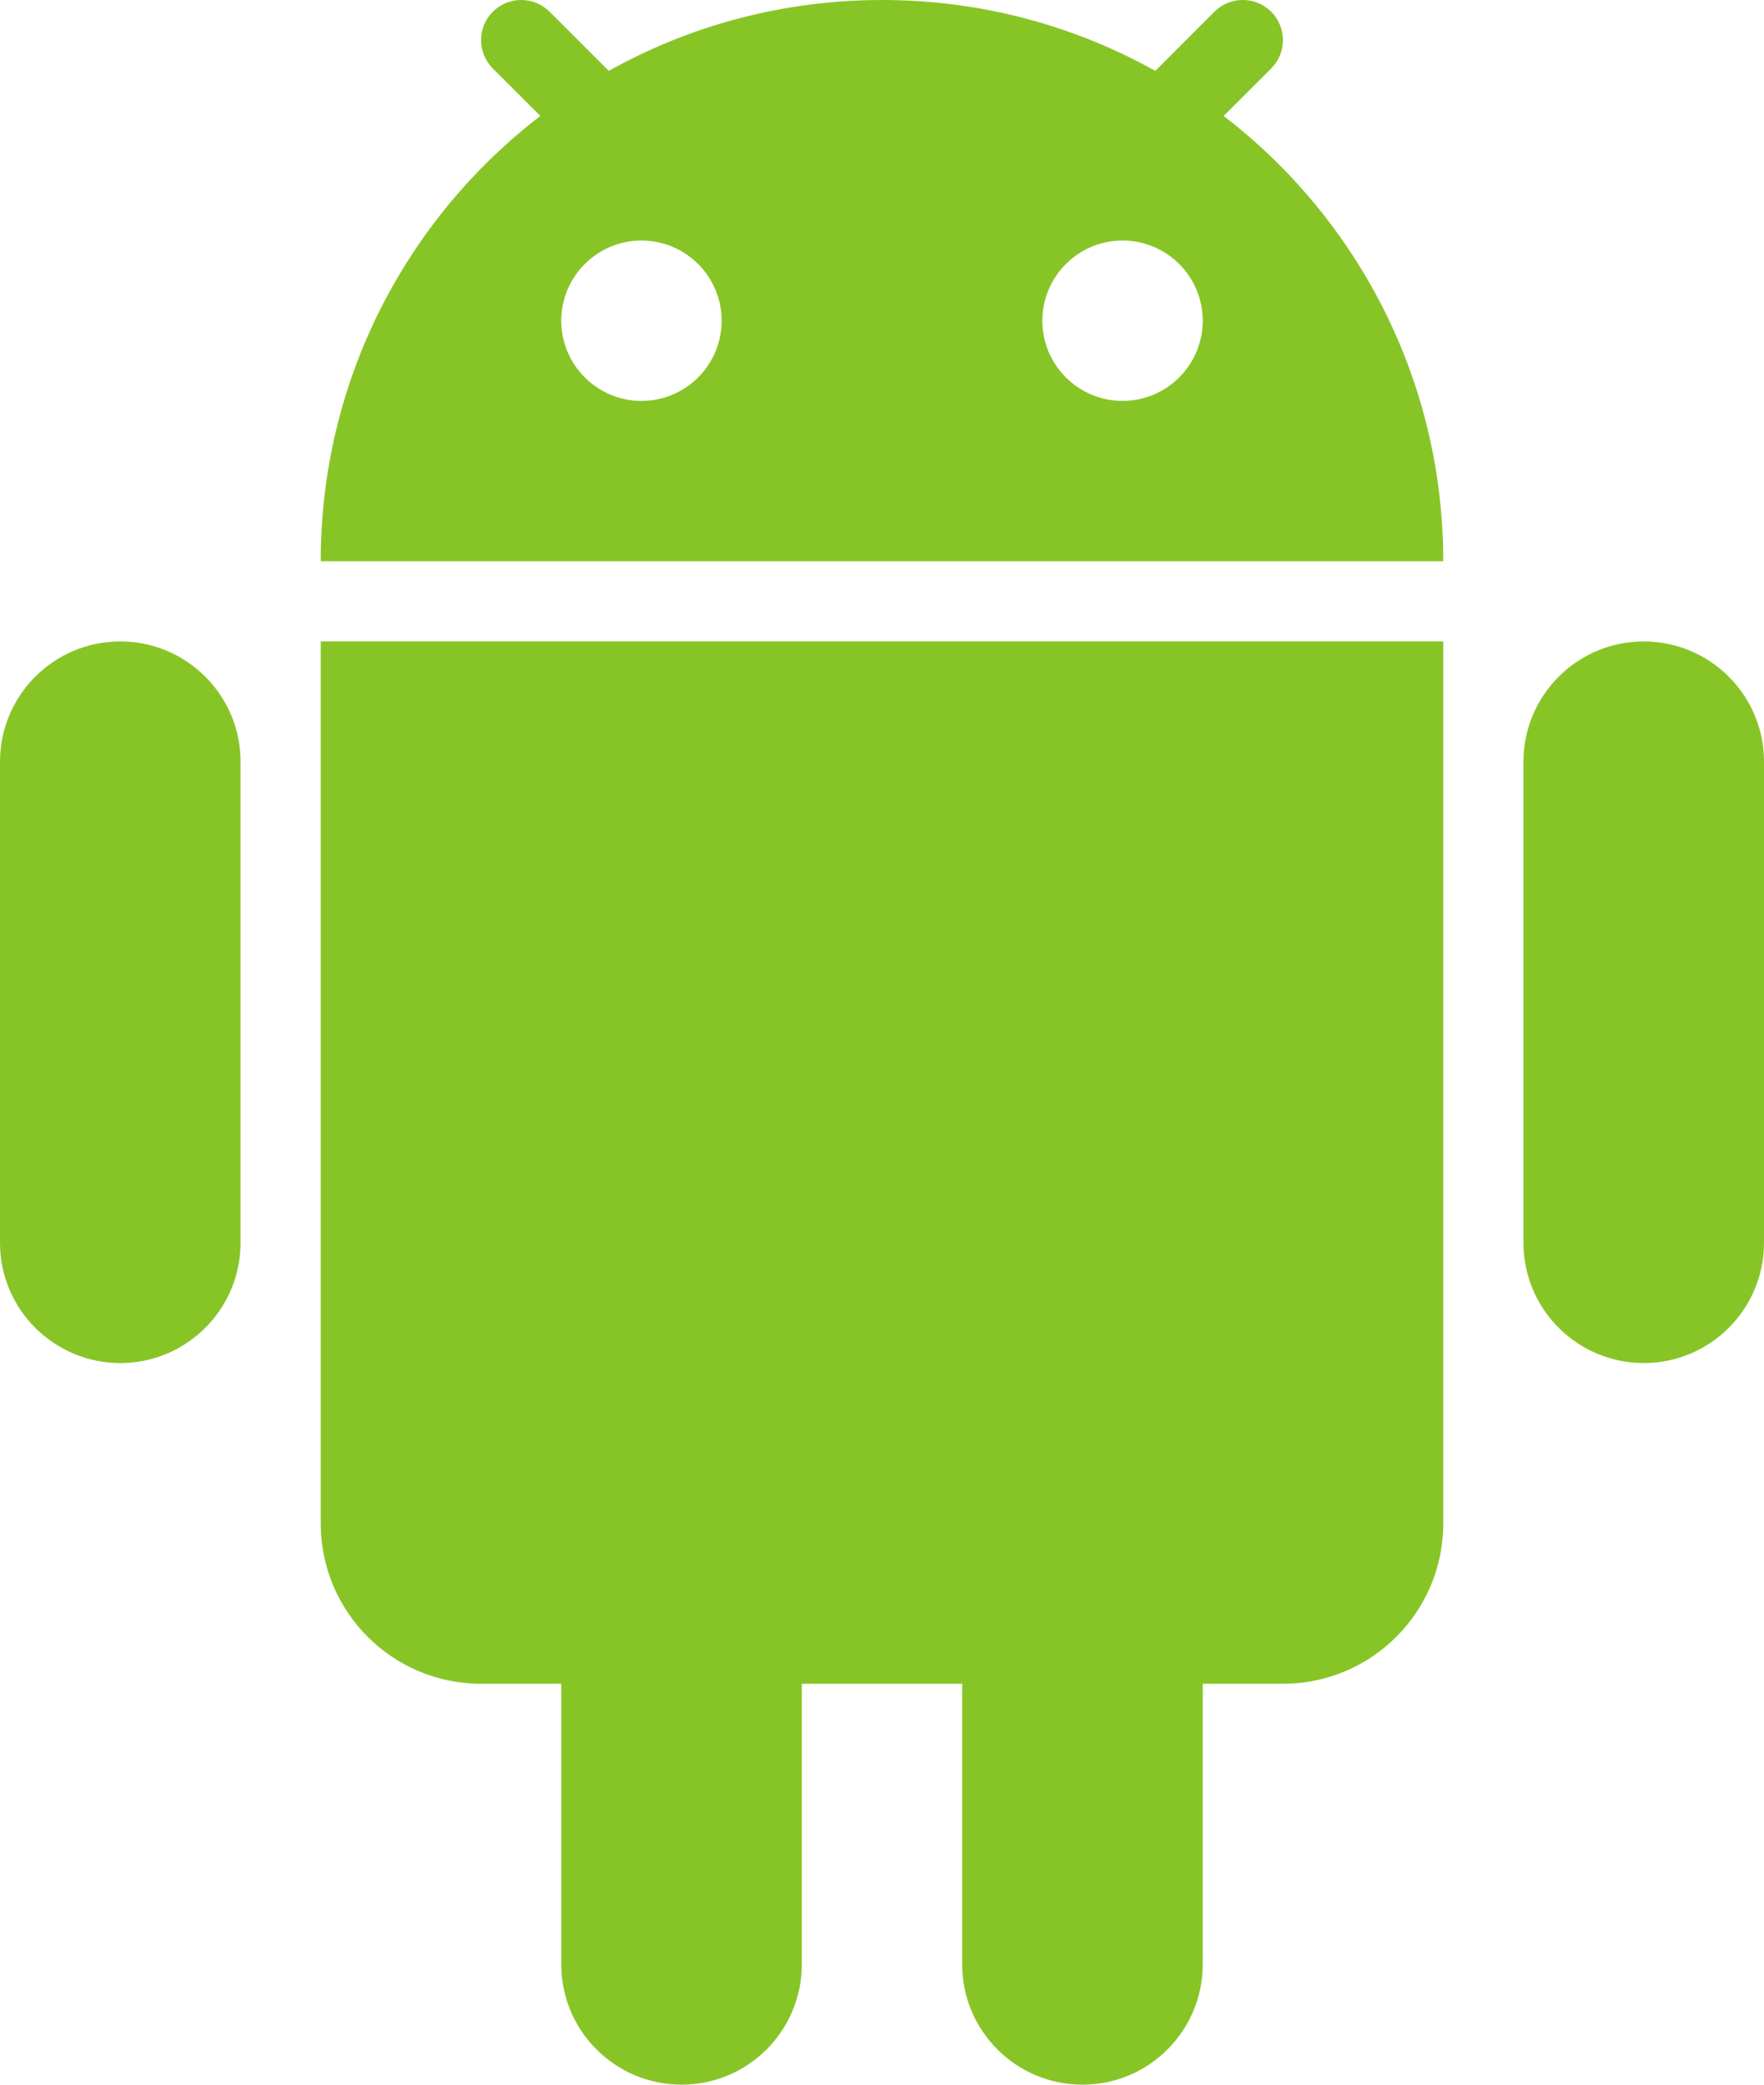 <svg width="22" height="26" viewBox="0 0 22 26" fill="none" xmlns="http://www.w3.org/2000/svg">
<path fill-rule="evenodd" clip-rule="evenodd" d="M7.592 0.884C8.6 0.321 9.763 0 11 0C12.237 0 13.4 0.321 14.409 0.884L15.146 0.146C15.342 -0.049 15.658 -0.049 15.854 0.146C16.049 0.342 16.049 0.658 15.854 0.854L15.261 1.446C16.927 2.726 18 4.737 18 7H4C4 4.737 5.073 2.726 6.739 1.446L6.146 0.854C5.951 0.658 5.951 0.342 6.146 0.146C6.342 -0.049 6.658 -0.049 6.854 0.146L7.592 0.884ZM9 4C9 4.552 8.552 5 8 5C7.448 5 7 4.552 7 4C7 3.448 7.448 3 8 3C8.552 3 9 3.448 9 4ZM14 5C14.552 5 15 4.552 15 4C15 3.448 14.552 3 14 3C13.448 3 13 3.448 13 4C13 4.552 13.448 5 14 5Z" fill="#87C527"/>
<path d="M0 9.5C0 8.672 0.672 8 1.5 8C2.328 8 3 8.672 3 9.5V15.5C3 16.328 2.328 17 1.5 17C0.672 17 0 16.328 0 15.5V9.5Z" fill="#87C527"/>
<path d="M7 21V24.5C7 25.328 7.672 26 8.5 26C9.328 26 10 25.328 10 24.5V21H12V24.5C12 25.328 12.672 26 13.5 26C14.328 26 15 25.328 15 24.5V21H16C17.105 21 18 20.105 18 19V8H4V19C4 20.105 4.895 21 6 21H7Z" fill="#87C527"/>
<path d="M19 9.5C19 8.672 19.672 8 20.5 8C21.328 8 22 8.672 22 9.5V15.5C22 16.328 21.328 17 20.5 17C19.672 17 19 16.328 19 15.5V9.5Z" fill="#87C527"/>
</svg>

